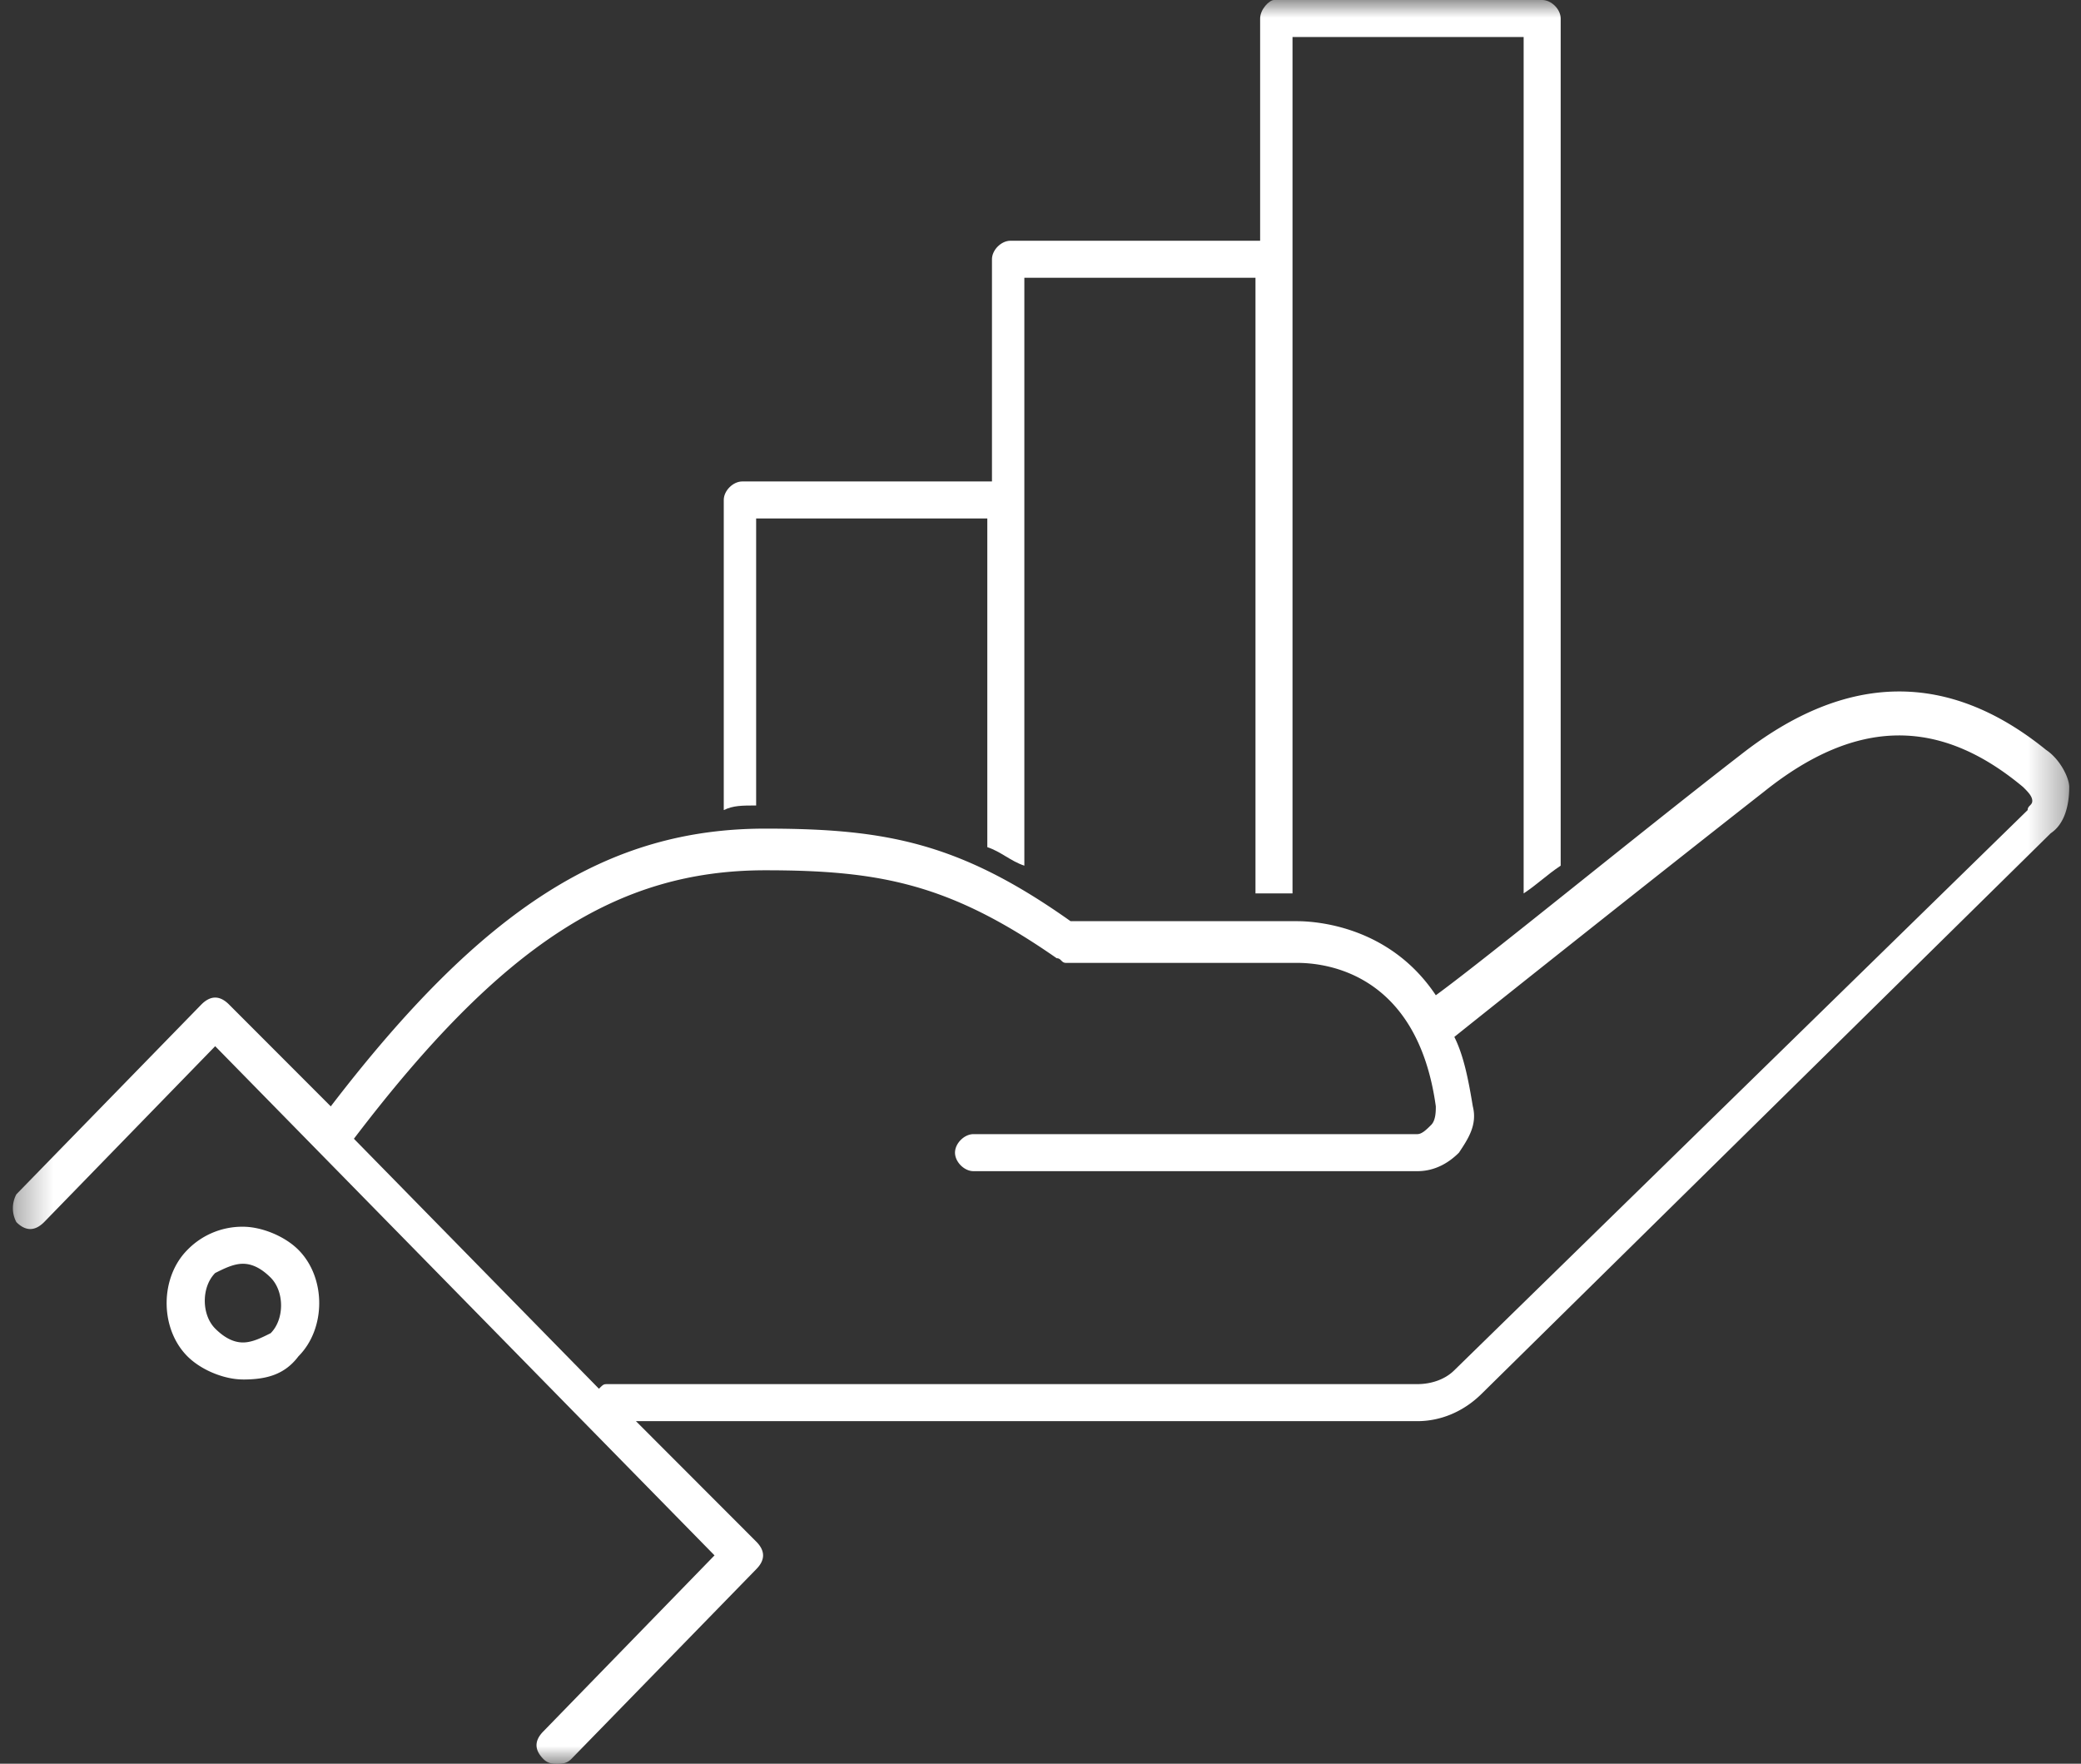 <svg width="59" height="50" fill="none" xmlns="http://www.w3.org/2000/svg"><rect width="100%" height="100%" fill="#333333" stroke="none"/><mask id="a" style="mask-type:luminance" maskUnits="userSpaceOnUse" x="0" y="0" width="59" height="50"><path d="M58.667 0H.333v50h58.334V0z" fill="#fff"/></mask><g mask="url(#a)"><path d="M21.438 22.835v-8.137h6.554v9.318c.394.131.656.394 1.05.525V7.874h6.553v17.454h1.05V1.05h6.553v24.278c.394-.262.656-.525 1.05-.787V.525c0-.263-.263-.525-.525-.525H36.12c-.131 0-.393.262-.393.525v6.3h-7.08c-.261 0-.523.262-.523.524v6.3h-7.08c-.261 0-.524.262-.524.524v8.793c.263-.131.525-.131.918-.131z" fill="#fff"/></g><mask id="b" style="mask-type:luminance" maskUnits="userSpaceOnUse" x="0" y="0" width="59" height="50"><path d="M58.667 0H.333v50h58.334V0z" fill="#fff"/></mask><g mask="url(#b)"><path d="M6.888 35.827c-.263 0-.525.131-.787.262-.393.394-.393 1.181 0 1.575.262.262.524.394.787.394.262 0 .524-.132.786-.263.393-.393.393-1.18 0-1.575-.262-.262-.524-.393-.786-.393zm0 3.28c-.525 0-1.18-.262-1.574-.656-.786-.787-.786-2.23 0-3.018a2.17 2.17 0 011.574-.656c.524 0 1.18.262 1.573.656.786.788.786 2.231 0 3.018-.394.525-.918.657-1.573.657z" fill="#fff"/></g><mask id="c" style="mask-type:luminance" maskUnits="userSpaceOnUse" x="0" y="0" width="59" height="50"><path d="M58.667 0H.333v50h58.334V0z" fill="#fff"/></mask><g mask="url(#c)"><path d="M57.487 22.966l-16.255 15.88c-.262.262-.655.393-1.049.393h-22.94c-.13 0-.13 0-.262.131l-6.947-7.087c4.194-5.511 7.472-7.611 11.666-7.611 3.277 0 5.244.394 8.259 2.493.13 0 .13.132.262.132h6.554c.787 0 3.408.262 3.933 4.068 0 .131 0 .394-.131.525s-.262.262-.394.262H27.6c-.262 0-.524.263-.524.525 0 .263.262.525.524.525h12.584c.525 0 .918-.262 1.18-.525.262-.394.525-.787.393-1.312-.13-.788-.262-1.444-.524-1.969 1.31-1.05 5.768-4.593 8.783-6.955 2.622-2.1 4.981-2.1 7.34-.131.132.13.263.262.263.393 0 .132-.131.132-.131.263zm.524-1.706c-2.753-2.231-5.637-2.231-8.652.131-2.884 2.231-7.21 5.774-8.651 6.824-1.311-1.968-3.408-2.1-3.933-2.1h-6.423c-3.146-2.23-5.244-2.624-8.652-2.624-4.457 0-7.996 2.23-12.322 7.874l-2.884-2.887c-.262-.263-.524-.263-.786 0l-5.244 5.38a.837.837 0 000 .788c.262.262.525.262.787 0l4.85-4.987 14.157 14.435-4.85 4.987c-.262.263-.262.525 0 .788.131.131.262.131.393.131s.263 0 .394-.131l5.243-5.38c.262-.263.262-.526 0-.788l-3.408-3.412h22.153c.656 0 1.311-.263 1.836-.788l16.123-15.879c.393-.262.524-.787.524-1.312 0-.263-.262-.788-.655-1.05z" fill="#fff"/></g></svg>